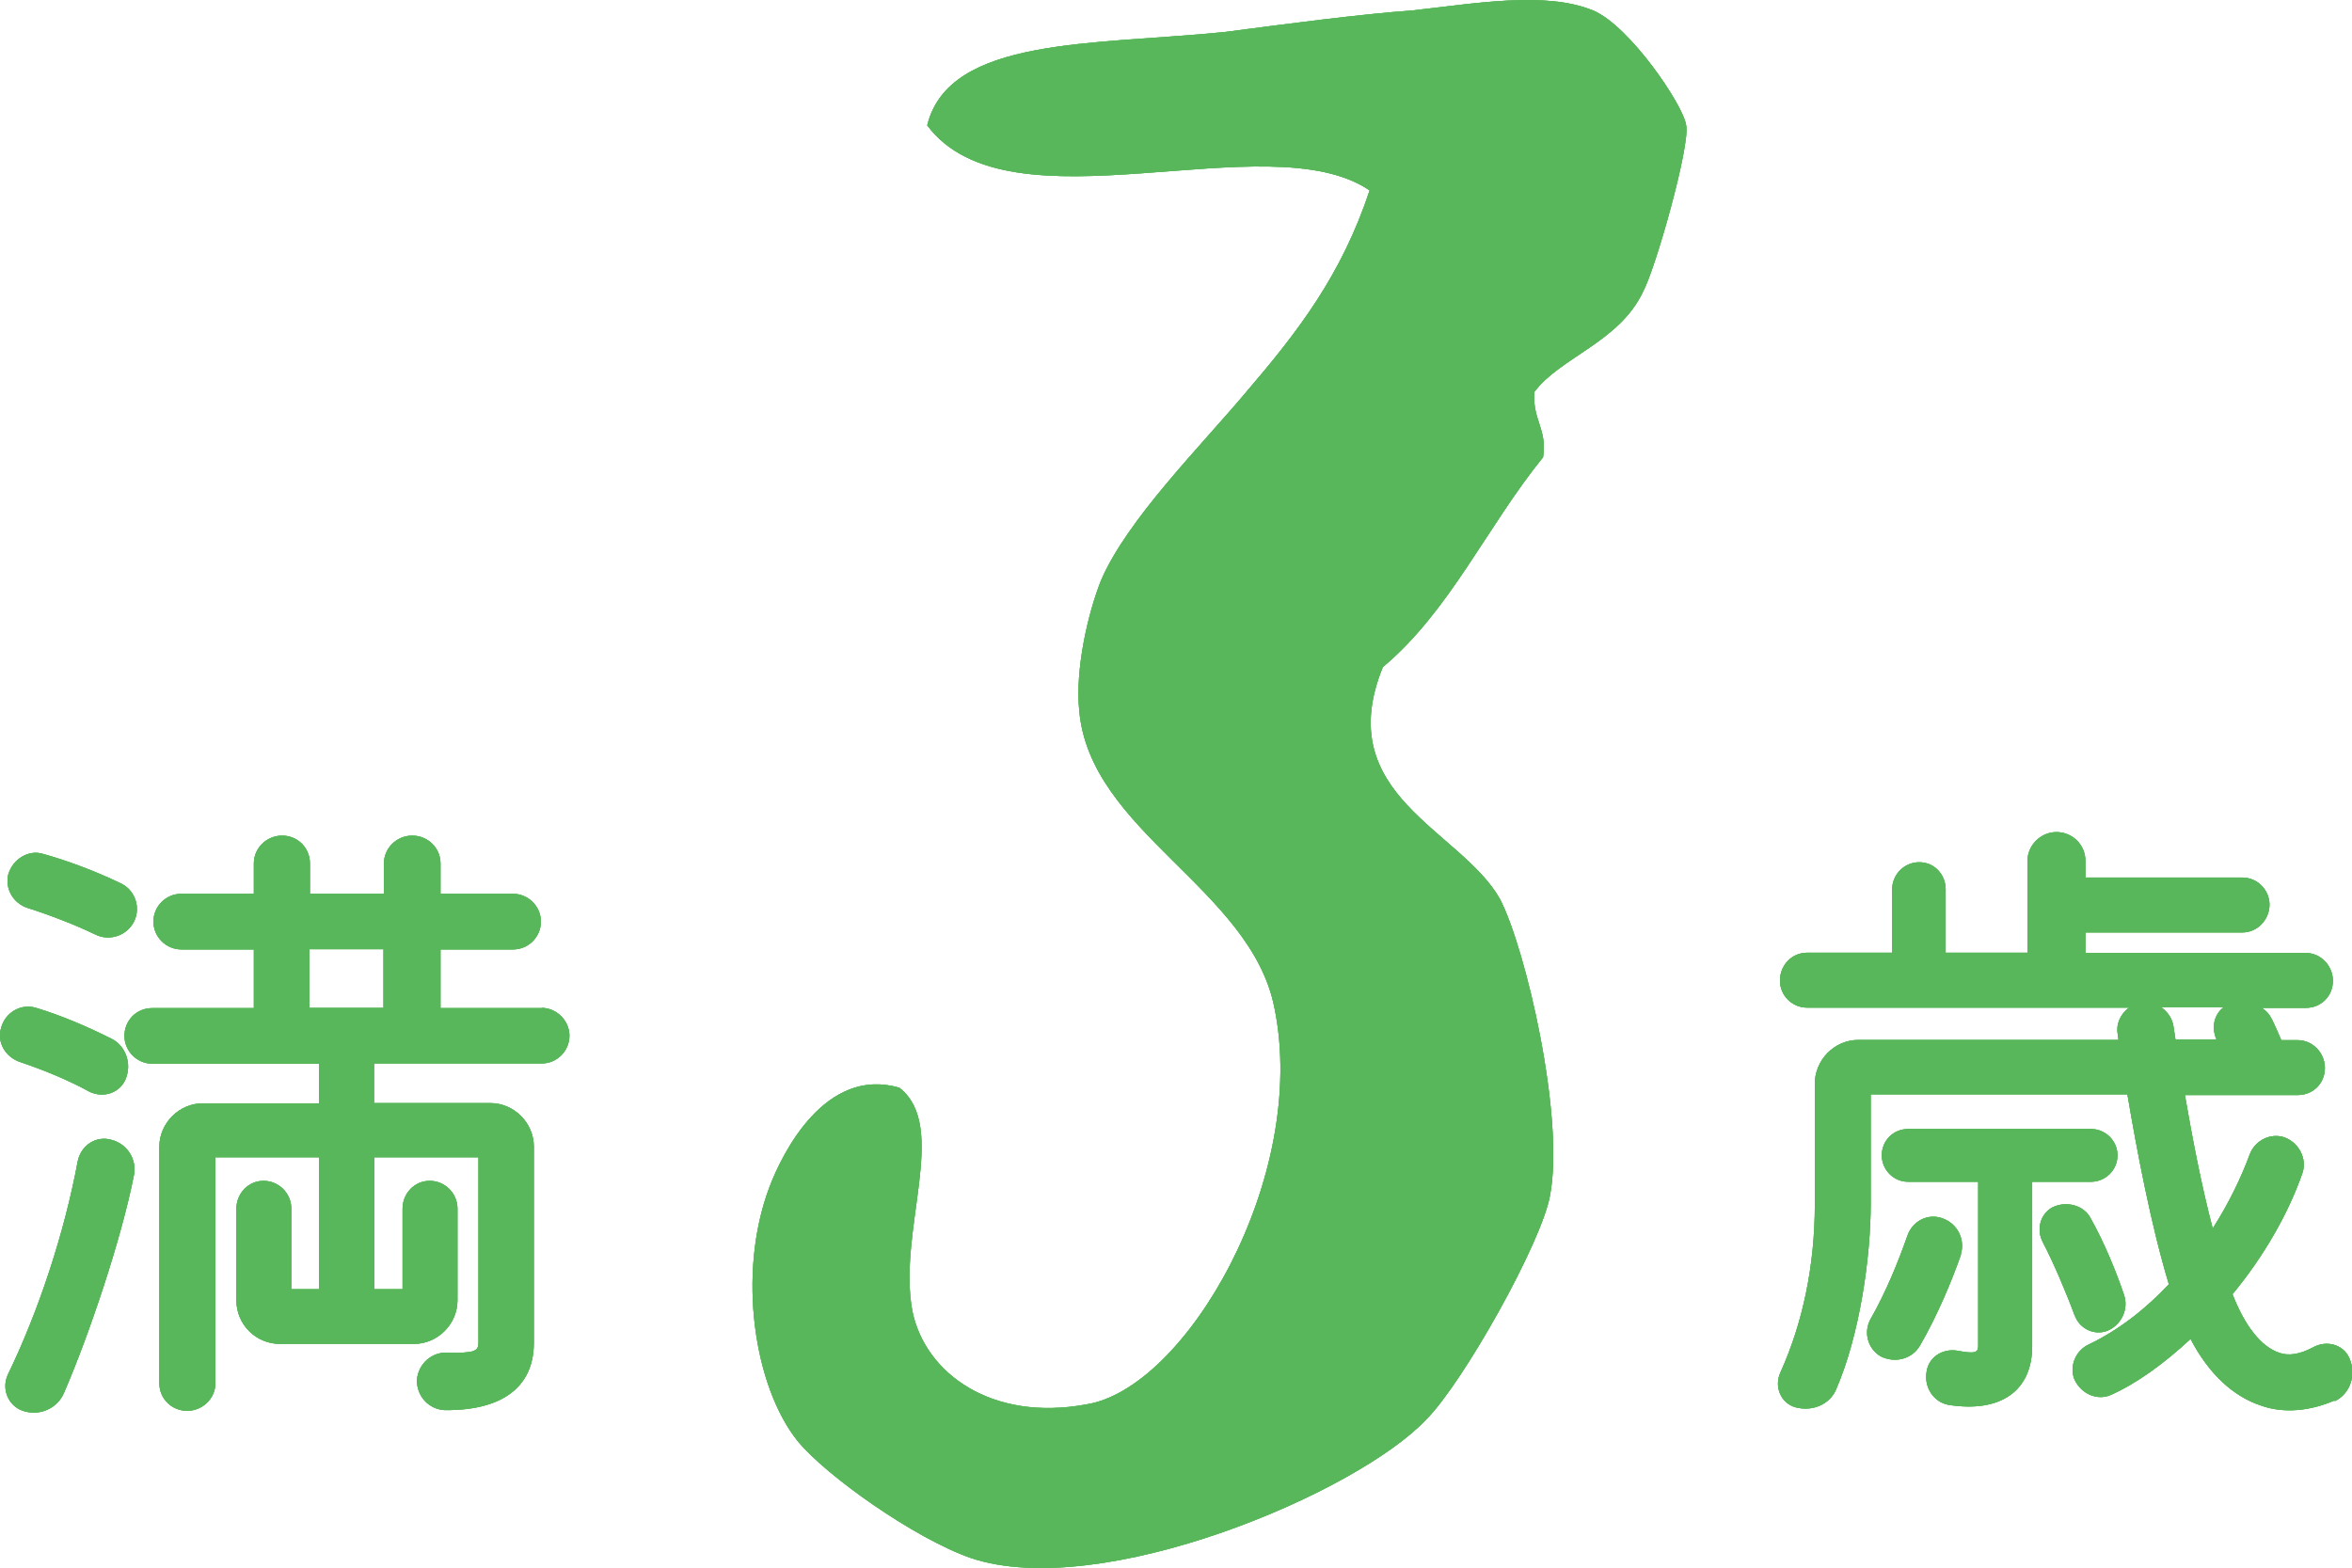 <?xml version="1.0" encoding="UTF-8"?><svg id="_レイヤー_2" xmlns="http://www.w3.org/2000/svg" viewBox="0 0 99.79 66.54"><defs><style>.cls-1{fill:#59b75b;stroke-width:0px;}</style></defs><g id="_レイヤー_1-2"><path class="cls-1" d="M65.48,19.39c-2.39,2.94-3.96,6.53-6.81,8.92-2.21,5.43,3.31,6.9,4.97,9.84,1.1,2.12,2.76,9.29,2.12,12.6-.37,2.02-3.68,7.91-5.24,9.48-2.94,3.13-13.8,7.73-19.32,5.89-2.39-.83-6.16-3.5-7.36-4.97-1.84-2.3-2.58-7.08-1.2-10.76.55-1.47,2.39-5.15,5.52-4.23,2.12,1.66-.09,6.07.55,9.48.55,2.67,3.4,4.69,7.36,3.96,4.23-.64,9.48-9.66,8-16.84-1.01-5.06-7.82-7.45-8.28-12.6-.18-1.75.37-4.14.92-5.52,1.1-2.58,4.23-5.7,6.16-8,2.21-2.58,4.05-4.97,5.24-8.56-4.32-2.94-15.27,1.93-18.77-2.76.92-3.77,7.08-3.4,12.6-3.96,2.85-.37,5.61-.74,8-.92,2.58-.28,5.61-.83,7.64,0,1.56.64,3.86,4.05,3.96,4.88.18.83-1.29,6.07-1.84,7.08-1.01,2.12-3.5,2.76-4.6,4.23-.09,1.2.55,1.56.37,2.76Z"/><path class="cls-1" d="M65.48,19.39c-2.39,2.94-3.96,6.53-6.81,8.92-2.21,5.43,3.31,6.9,4.97,9.84,1.1,2.12,2.76,9.29,2.12,12.6-.37,2.02-3.68,7.91-5.24,9.48-2.94,3.13-13.8,7.73-19.32,5.89-2.39-.83-6.16-3.5-7.36-4.97-1.84-2.3-2.58-7.08-1.2-10.76.55-1.47,2.39-5.15,5.52-4.23,2.12,1.66-.09,6.07.55,9.48.55,2.67,3.4,4.69,7.36,3.96,4.23-.64,9.48-9.66,8-16.84-1.01-5.06-7.82-7.45-8.28-12.6-.18-1.75.37-4.14.92-5.52,1.1-2.58,4.23-5.7,6.16-8,2.21-2.58,4.05-4.97,5.24-8.56-4.32-2.94-15.27,1.93-18.77-2.76.92-3.77,7.08-3.4,12.6-3.96,2.85-.37,5.61-.74,8-.92,2.58-.28,5.61-.83,7.64,0,1.56.64,3.86,4.05,3.96,4.88.18.83-1.29,6.07-1.84,7.08-1.01,2.12-3.5,2.76-4.6,4.23-.09,1.2.55,1.56.37,2.76Z"/><path class="cls-1" d="M65.48,19.39c-2.39,2.94-3.96,6.53-6.81,8.92-2.21,5.43,3.31,6.9,4.97,9.84,1.1,2.12,2.76,9.29,2.12,12.6-.37,2.02-3.68,7.91-5.24,9.48-2.94,3.13-13.8,7.73-19.32,5.89-2.39-.83-6.16-3.5-7.36-4.97-1.84-2.3-2.58-7.08-1.2-10.76.55-1.47,2.39-5.15,5.52-4.23,2.12,1.66-.09,6.07.55,9.48.55,2.67,3.4,4.69,7.36,3.96,4.23-.64,9.48-9.66,8-16.84-1.01-5.06-7.82-7.45-8.28-12.6-.18-1.75.37-4.14.92-5.52,1.1-2.58,4.23-5.7,6.16-8,2.21-2.58,4.05-4.97,5.24-8.56-4.32-2.94-15.27,1.93-18.77-2.76.92-3.77,7.08-3.4,12.6-3.96,2.85-.37,5.61-.74,8-.92,2.58-.28,5.61-.83,7.64,0,1.56.64,3.86,4.05,3.96,4.88.18.83-1.29,6.07-1.84,7.08-1.01,2.12-3.5,2.76-4.6,4.23-.09,1.2.55,1.56.37,2.76Z"/><path class="cls-1" d="M99.05,59.43c-1.04.45-2.16.56-3.11.22-1.2-.39-2.24-1.37-3-2.83-1.12,1.04-2.27,1.88-3.39,2.38-.59.25-1.26-.06-1.54-.67-.22-.56.06-1.23.62-1.48,1.29-.62,2.41-1.51,3.39-2.55-.76-2.52-1.34-5.6-1.76-8.06h-10.89v4.65c0,2.21-.45,5.54-1.48,7.9-.28.62-1.01.92-1.71.73-.62-.17-.92-.87-.64-1.48.95-2.1,1.46-4.54,1.46-7.14v-5.12c0-.98.81-1.85,1.85-1.85h11.03c0-.08-.03-.17-.03-.25-.08-.45.14-.87.48-1.12h-13.66c-.62,0-1.15-.5-1.15-1.15s.5-1.18,1.15-1.18h3.61v-2.69c0-.62.5-1.15,1.15-1.15s1.12.53,1.12,1.15v2.69h3.47v-3.89c0-.67.56-1.23,1.23-1.23s1.23.53,1.23,1.23v.7h6.66c.64,0,1.15.53,1.15,1.15s-.5,1.18-1.15,1.18h-6.66v.87h9.35c.62,0,1.15.53,1.15,1.18s-.5,1.15-1.15,1.15h-1.88c.2.11.34.28.45.5.14.28.25.56.39.87h.7c.62,0,1.15.53,1.15,1.18s-.5,1.15-1.15,1.15h-4.79c.31,1.79.7,3.84,1.18,5.66.7-1.09,1.23-2.21,1.57-3.14.22-.59.87-.92,1.46-.73.62.22.98.9.78,1.51-.59,1.71-1.65,3.56-2.97,5.15.53,1.37,1.23,2.24,1.99,2.49.39.14.87.06,1.4-.22.59-.34,1.32-.14,1.57.45.31.7.03,1.51-.62,1.82ZM83.2,53.24c-.39,1.12-1.01,2.6-1.74,3.86-.34.59-1.09.76-1.68.45-.56-.34-.73-1.06-.39-1.62.62-1.09,1.15-2.38,1.54-3.5.22-.62.87-.95,1.48-.73.64.22.98.9.78,1.54ZM86.22,50.16v6.97c0,1.88-1.32,2.83-3.53,2.49-.64-.11-1.06-.73-.95-1.4.08-.62.67-1.01,1.32-.9.73.14.87.08.87-.2v-6.97h-2.97c-.64,0-1.12-.53-1.12-1.12,0-.64.5-1.12,1.12-1.12h7.76c.59,0,1.12.48,1.12,1.12s-.53,1.12-1.12,1.12h-2.49ZM88.01,55.79c-.36-.98-.9-2.24-1.34-3.08-.28-.53-.11-1.2.42-1.48.59-.28,1.32-.08,1.6.45.59,1.04,1.12,2.35,1.43,3.28.2.59-.11,1.26-.7,1.51-.56.22-1.2-.08-1.4-.67ZM92.3,44.11h1.74c-.22-.5-.11-1.06.31-1.37h-2.66c.28.2.48.48.53.84l.08.53Z"/><path class="cls-1" d="M99.05,59.43c-1.04.45-2.16.56-3.11.22-1.2-.39-2.24-1.37-3-2.83-1.12,1.04-2.27,1.88-3.39,2.38-.59.25-1.26-.06-1.54-.67-.22-.56.06-1.23.62-1.48,1.29-.62,2.41-1.51,3.39-2.55-.76-2.52-1.34-5.6-1.76-8.06h-10.89v4.65c0,2.21-.45,5.54-1.48,7.9-.28.62-1.01.92-1.71.73-.62-.17-.92-.87-.64-1.48.95-2.1,1.46-4.54,1.46-7.14v-5.12c0-.98.81-1.85,1.85-1.85h11.03c0-.08-.03-.17-.03-.25-.08-.45.14-.87.48-1.12h-13.66c-.62,0-1.15-.5-1.15-1.15s.5-1.18,1.15-1.18h3.61v-2.69c0-.62.5-1.15,1.15-1.15s1.12.53,1.12,1.15v2.69h3.47v-3.89c0-.67.56-1.23,1.23-1.23s1.23.53,1.23,1.23v.7h6.66c.64,0,1.15.53,1.15,1.15s-.5,1.18-1.15,1.18h-6.66v.87h9.35c.62,0,1.15.53,1.15,1.18s-.5,1.15-1.15,1.15h-1.88c.2.11.34.28.45.5.14.28.25.56.39.87h.7c.62,0,1.15.53,1.15,1.18s-.5,1.15-1.15,1.15h-4.79c.31,1.79.7,3.84,1.18,5.66.7-1.09,1.23-2.21,1.57-3.14.22-.59.87-.92,1.46-.73.62.22.98.9.78,1.51-.59,1.71-1.65,3.56-2.97,5.15.53,1.37,1.23,2.24,1.99,2.49.39.14.87.06,1.4-.22.59-.34,1.32-.14,1.57.45.31.7.03,1.51-.62,1.82ZM83.2,53.24c-.39,1.12-1.01,2.6-1.74,3.86-.34.59-1.09.76-1.68.45-.56-.34-.73-1.06-.39-1.62.62-1.09,1.15-2.38,1.54-3.5.22-.62.87-.95,1.48-.73.64.22.98.9.78,1.54ZM86.22,50.16v6.97c0,1.88-1.32,2.83-3.53,2.49-.64-.11-1.06-.73-.95-1.4.08-.62.67-1.01,1.32-.9.73.14.87.08.87-.2v-6.97h-2.97c-.64,0-1.12-.53-1.12-1.12,0-.64.5-1.12,1.12-1.12h7.76c.59,0,1.12.48,1.12,1.12s-.53,1.12-1.12,1.12h-2.49ZM88.01,55.79c-.36-.98-.9-2.24-1.34-3.08-.28-.53-.11-1.2.42-1.48.59-.28,1.32-.08,1.6.45.59,1.04,1.12,2.35,1.43,3.28.2.59-.11,1.26-.7,1.51-.56.22-1.2-.08-1.4-.67ZM92.3,44.11h1.74c-.22-.5-.11-1.06.31-1.37h-2.66c.28.2.48.48.53.84l.08.53Z"/><path class="cls-1" d="M99.05,59.43c-1.04.45-2.16.56-3.11.22-1.2-.39-2.24-1.37-3-2.83-1.12,1.04-2.27,1.88-3.39,2.38-.59.25-1.26-.06-1.54-.67-.22-.56.06-1.23.62-1.48,1.29-.62,2.41-1.51,3.39-2.55-.76-2.52-1.34-5.6-1.76-8.06h-10.89v4.65c0,2.21-.45,5.54-1.48,7.9-.28.62-1.01.92-1.71.73-.62-.17-.92-.87-.64-1.48.95-2.1,1.46-4.54,1.46-7.14v-5.12c0-.98.81-1.85,1.85-1.85h11.03c0-.08-.03-.17-.03-.25-.08-.45.14-.87.48-1.12h-13.66c-.62,0-1.15-.5-1.15-1.15s.5-1.18,1.15-1.18h3.61v-2.69c0-.62.5-1.15,1.15-1.15s1.12.53,1.12,1.15v2.69h3.47v-3.89c0-.67.56-1.23,1.23-1.23s1.23.53,1.23,1.23v.7h6.66c.64,0,1.15.53,1.15,1.15s-.5,1.18-1.15,1.18h-6.66v.87h9.35c.62,0,1.15.53,1.15,1.18s-.5,1.15-1.15,1.15h-1.88c.2.11.34.28.45.5.14.28.25.56.39.87h.7c.62,0,1.15.53,1.15,1.18s-.5,1.15-1.15,1.15h-4.79c.31,1.79.7,3.84,1.18,5.66.7-1.09,1.23-2.21,1.57-3.14.22-.59.87-.92,1.46-.73.62.22.98.9.78,1.51-.59,1.71-1.65,3.56-2.97,5.15.53,1.37,1.23,2.24,1.99,2.49.39.14.87.06,1.4-.22.59-.34,1.32-.14,1.57.45.31.7.03,1.51-.62,1.82ZM83.2,53.24c-.39,1.12-1.01,2.6-1.74,3.86-.34.59-1.09.76-1.68.45-.56-.34-.73-1.06-.39-1.62.62-1.09,1.15-2.38,1.54-3.5.22-.62.87-.95,1.48-.73.64.22.98.9.78,1.54ZM86.22,50.16v6.97c0,1.88-1.32,2.83-3.53,2.49-.64-.11-1.06-.73-.95-1.4.08-.62.67-1.01,1.32-.9.73.14.87.08.87-.2v-6.97h-2.97c-.64,0-1.12-.53-1.12-1.12,0-.64.5-1.12,1.12-1.12h7.76c.59,0,1.12.48,1.12,1.12s-.53,1.12-1.12,1.12h-2.49ZM88.01,55.79c-.36-.98-.9-2.24-1.34-3.08-.28-.53-.11-1.2.42-1.48.59-.28,1.32-.08,1.6.45.59,1.04,1.12,2.35,1.43,3.28.2.59-.11,1.26-.7,1.51-.56.22-1.2-.08-1.4-.67ZM92.3,44.11h1.74c-.22-.5-.11-1.06.31-1.37h-2.66c.28.2.48.48.53.84l.08.53Z"/><path class="cls-1" d="M.05,43.61c.17-.64.84-1.04,1.48-.84,1.04.31,2.21.81,3.22,1.32.59.31.84,1.04.59,1.68-.25.62-.95.84-1.54.56-.87-.48-1.93-.92-2.94-1.26-.62-.2-1.01-.84-.81-1.46ZM5.68,49.88c-.53,2.69-1.88,6.72-2.97,9.24-.28.64-1.01.98-1.71.76-.64-.2-.95-.92-.67-1.54,1.32-2.72,2.41-6.05,2.97-9.07.14-.67.78-1.09,1.43-.9.67.17,1.09.84.95,1.51ZM.36,37.08c.2-.64.87-1.04,1.48-.84,1.01.28,2.21.73,3.25,1.23.64.28.9,1.04.59,1.65-.31.59-1.04.84-1.65.53-.81-.39-1.88-.81-2.86-1.12-.62-.2-.98-.84-.81-1.46ZM22.98,42.77c.62,0,1.18.53,1.18,1.18s-.53,1.18-1.18,1.18h-7.11v1.68h4.93c1.01,0,1.85.84,1.85,1.85v8.32c0,1.88-1.34,2.88-3.78,2.86-.67-.03-1.2-.59-1.18-1.29.06-.67.62-1.18,1.29-1.15,1.15.03,1.32-.06,1.32-.42v-7.87h-4.42v5.6h1.2v-3.42c0-.64.5-1.18,1.15-1.18s1.18.53,1.18,1.18v3.89c0,1.01-.84,1.85-1.85,1.85h-5.68c-1.01,0-1.85-.81-1.85-1.85v-3.89c0-.64.5-1.18,1.15-1.18s1.18.53,1.18,1.18v3.42h1.18v-5.6h-4.4v9.58c0,.67-.56,1.18-1.2,1.18s-1.18-.5-1.18-1.18v-10.02c0-1.01.84-1.85,1.85-1.85h4.93v-1.68h-7.08c-.64,0-1.18-.53-1.18-1.18s.5-1.18,1.18-1.18h4.31v-2.49h-3.08c-.64,0-1.18-.53-1.18-1.18s.53-1.18,1.18-1.18h3.08v-1.29c0-.64.53-1.18,1.2-1.18s1.18.53,1.18,1.18v1.29h3.14v-1.29c0-.64.53-1.18,1.2-1.18s1.2.53,1.2,1.18v1.29h3.08c.64,0,1.18.53,1.18,1.18s-.53,1.18-1.18,1.18h-3.08v2.49h4.31ZM13.13,40.28v2.49h3.14v-2.49h-3.14Z"/><path class="cls-1" d="M.05,43.61c.17-.64.84-1.04,1.48-.84,1.04.31,2.21.81,3.22,1.32.59.31.84,1.04.59,1.68-.25.62-.95.84-1.54.56-.87-.48-1.93-.92-2.94-1.26-.62-.2-1.01-.84-.81-1.46ZM5.68,49.88c-.53,2.69-1.88,6.72-2.97,9.24-.28.64-1.01.98-1.71.76-.64-.2-.95-.92-.67-1.54,1.32-2.72,2.41-6.05,2.97-9.07.14-.67.78-1.09,1.43-.9.67.17,1.09.84.95,1.51ZM.36,37.08c.2-.64.87-1.04,1.48-.84,1.01.28,2.21.73,3.25,1.23.64.28.9,1.04.59,1.65-.31.59-1.04.84-1.65.53-.81-.39-1.88-.81-2.86-1.12-.62-.2-.98-.84-.81-1.46ZM22.98,42.77c.62,0,1.18.53,1.18,1.18s-.53,1.18-1.18,1.18h-7.11v1.68h4.93c1.01,0,1.85.84,1.85,1.85v8.32c0,1.88-1.34,2.88-3.78,2.86-.67-.03-1.2-.59-1.18-1.29.06-.67.62-1.18,1.29-1.15,1.15.03,1.32-.06,1.32-.42v-7.87h-4.42v5.6h1.2v-3.42c0-.64.5-1.18,1.15-1.18s1.18.53,1.18,1.18v3.89c0,1.01-.84,1.85-1.85,1.85h-5.68c-1.01,0-1.85-.81-1.85-1.85v-3.89c0-.64.5-1.18,1.15-1.18s1.18.53,1.18,1.18v3.42h1.18v-5.6h-4.4v9.58c0,.67-.56,1.18-1.2,1.18s-1.18-.5-1.18-1.18v-10.02c0-1.01.84-1.85,1.85-1.85h4.93v-1.68h-7.08c-.64,0-1.18-.53-1.18-1.18s.5-1.18,1.18-1.18h4.31v-2.49h-3.08c-.64,0-1.18-.53-1.18-1.18s.53-1.18,1.18-1.18h3.08v-1.29c0-.64.53-1.18,1.2-1.18s1.18.53,1.18,1.18v1.29h3.14v-1.29c0-.64.53-1.18,1.2-1.18s1.2.53,1.2,1.18v1.29h3.08c.64,0,1.18.53,1.18,1.18s-.53,1.18-1.18,1.18h-3.08v2.49h4.31ZM13.13,40.28v2.49h3.14v-2.49h-3.14Z"/><path class="cls-1" d="M.05,43.61c.17-.64.84-1.04,1.48-.84,1.04.31,2.21.81,3.22,1.32.59.31.84,1.04.59,1.68-.25.62-.95.84-1.54.56-.87-.48-1.93-.92-2.94-1.26-.62-.2-1.01-.84-.81-1.46ZM5.68,49.88c-.53,2.69-1.88,6.72-2.97,9.24-.28.64-1.01.98-1.71.76-.64-.2-.95-.92-.67-1.54,1.32-2.72,2.41-6.05,2.97-9.07.14-.67.78-1.09,1.43-.9.67.17,1.09.84.95,1.51ZM.36,37.08c.2-.64.87-1.04,1.48-.84,1.01.28,2.21.73,3.25,1.23.64.28.9,1.04.59,1.65-.31.59-1.04.84-1.65.53-.81-.39-1.88-.81-2.86-1.12-.62-.2-.98-.84-.81-1.46ZM22.98,42.77c.62,0,1.18.53,1.18,1.18s-.53,1.18-1.18,1.18h-7.11v1.68h4.93c1.01,0,1.85.84,1.85,1.85v8.32c0,1.88-1.34,2.88-3.78,2.86-.67-.03-1.2-.59-1.18-1.29.06-.67.62-1.18,1.29-1.15,1.15.03,1.32-.06,1.32-.42v-7.87h-4.42v5.6h1.2v-3.42c0-.64.5-1.18,1.15-1.18s1.18.53,1.18,1.18v3.89c0,1.01-.84,1.85-1.85,1.85h-5.68c-1.01,0-1.85-.81-1.85-1.85v-3.89c0-.64.5-1.18,1.15-1.18s1.18.53,1.18,1.18v3.42h1.18v-5.6h-4.4v9.58c0,.67-.56,1.18-1.2,1.18s-1.18-.5-1.18-1.18v-10.02c0-1.01.84-1.85,1.85-1.85h4.93v-1.68h-7.08c-.64,0-1.18-.53-1.18-1.18s.5-1.18,1.18-1.18h4.31v-2.49h-3.08c-.64,0-1.18-.53-1.18-1.18s.53-1.18,1.18-1.18h3.08v-1.29c0-.64.53-1.18,1.2-1.18s1.18.53,1.18,1.18v1.29h3.14v-1.29c0-.64.53-1.18,1.2-1.18s1.2.53,1.2,1.18v1.29h3.08c.64,0,1.18.53,1.18,1.18s-.53,1.18-1.18,1.18h-3.08v2.49h4.31ZM13.13,40.28v2.49h3.14v-2.49h-3.14Z"/></g></svg>